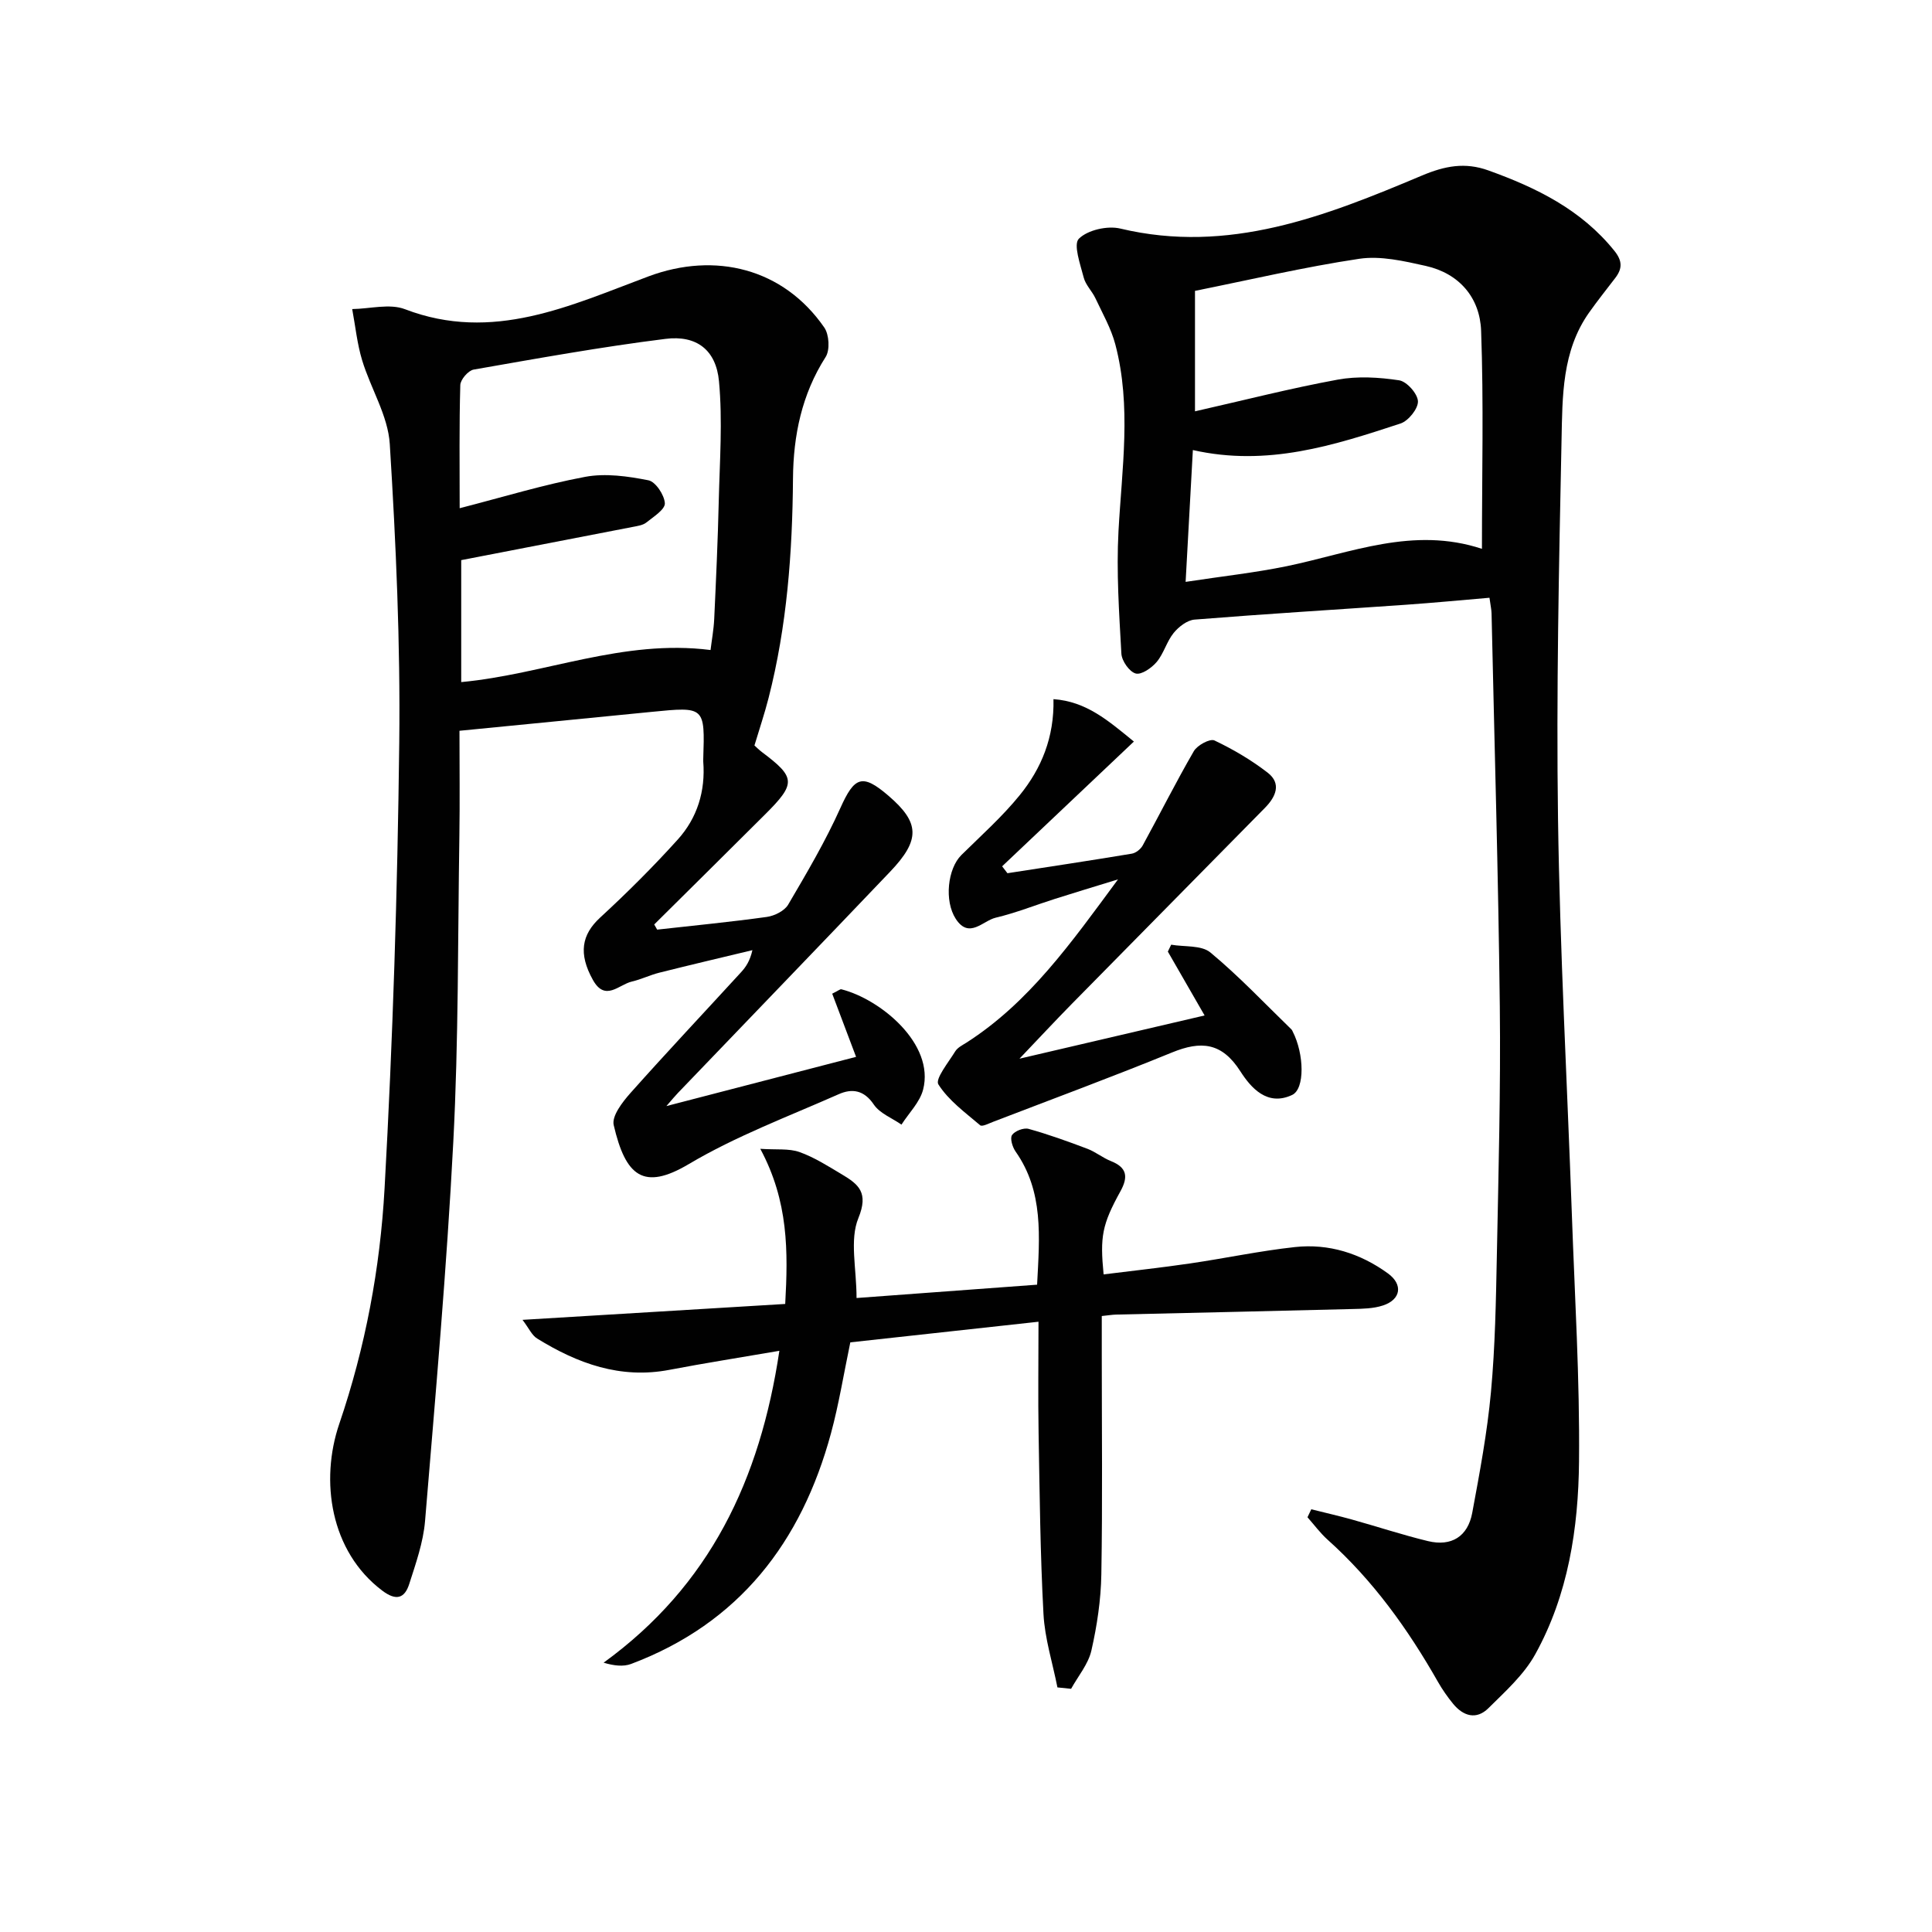 <svg enable-background="new 0 0 400 400" viewBox="0 0 400 400" xmlns="http://www.w3.org/2000/svg"><g fill="#010101"><path d="m136.06 192.47c7.57-.85 15.16-1.58 22.7-2.63 1.59-.22 3.66-1.25 4.42-2.54 3.84-6.54 7.72-13.12 10.82-20.03 2.9-6.45 4.51-7.18 9.9-2.56 6.54 5.6 6.71 9.14.38 15.78-14.59 15.3-29.27 30.52-43.91 45.78-.57.59-1.09 1.23-2.4 2.73 13.68-3.55 26.34-6.83 39.27-10.19-1.78-4.72-3.38-8.95-4.94-13.08 1.32-.65 1.65-.97 1.89-.91 8.09 2.04 19.37 11.31 16.93 20.77-.68 2.63-2.94 4.84-4.48 7.25-1.95-1.36-4.49-2.32-5.73-4.16-2.05-3.04-4.54-3.35-7.28-2.13-10.44 4.62-21.25 8.66-31.02 14.46-9.37 5.56-13.09 2.53-15.55-8.08-.43-1.86 1.8-4.75 3.44-6.6 7.52-8.45 15.28-16.69 22.93-25.04.99-1.08 1.83-2.31 2.35-4.57-6.42 1.54-12.85 3.05-19.26 4.66-1.93.48-3.76 1.39-5.7 1.84-2.69.62-5.52 4.25-8.08-.36-3.01-5.42-2.33-9.34 1.5-12.87 5.59-5.15 10.99-10.53 16.08-16.17 4.04-4.47 5.76-10.03 5.28-16.15-.01-.17-.01-.33 0-.5.35-10.89.35-10.88-10.73-9.78-13.03 1.3-26.07 2.56-39.74 3.91 0 7.48.09 14.59-.02 21.71-.33 21.14-.16 42.31-1.26 63.41-1.36 26.21-3.68 52.37-5.85 78.52-.37 4.4-1.91 8.75-3.27 13-.96 3.01-2.72 3.55-5.59 1.38-10.77-8.11-12.91-22.76-8.9-34.52 5.42-15.91 8.46-32.22 9.38-48.74 1.71-30.72 2.68-61.5 3.04-92.27.24-20.61-.68-41.27-1.96-61.85-.36-5.87-3.95-11.5-5.72-17.34-1.04-3.43-1.4-7.07-2.06-10.61 3.67-.05 7.75-1.19 10.93.03 18.16 6.96 34.26-.77 50.42-6.8 13.78-5.14 27.91-1.68 36.39 10.59 1.01 1.46 1.2 4.66.28 6.1-4.95 7.74-6.69 16.27-6.76 25.17-.12 15.34-1.24 30.54-5.06 45.45-.81 3.18-1.87 6.31-2.92 9.81.36.32.92.89 1.55 1.37 7 5.25 7.09 6.49.67 12.89-7.64 7.62-15.31 15.2-22.97 22.8.2.35.41.71.61 1.07zm-40.57-76.5v25.25c17.24-1.61 33.51-8.95 51.62-6.64.23-1.92.65-4.17.76-6.43.38-8.13.75-16.26.94-24.4.2-8.27.81-16.6.05-24.8-.6-6.5-4.65-9.6-11.07-8.79-13.3 1.66-26.52 4.05-39.73 6.36-1.12.2-2.73 2.07-2.76 3.21-.24 8.29-.13 16.58-.13 25.49 9.03-2.32 17.43-4.9 26.01-6.5 4.19-.78 8.81-.12 13.07.72 1.48.29 3.31 3.05 3.4 4.76.06 1.27-2.34 2.79-3.82 3.97-.72.58-1.84.73-2.81.92-11.69 2.26-23.4 4.52-35.53 6.88z"/><path d="m271.49 312.48c2.81.71 5.65 1.35 8.44 2.13 5.25 1.46 10.43 3.18 15.72 4.46 4.86 1.17 8.25-.96 9.16-5.85 1.54-8.3 3.11-16.64 3.88-25.04.87-9.43 1.03-18.93 1.22-28.41.34-17.14.8-34.28.61-51.42-.31-27.12-1.11-54.24-1.71-81.35-.02-.8-.21-1.6-.43-3.24-5.91.5-11.62 1.05-17.34 1.45-14.57 1.02-29.15 1.9-43.71 3.07-1.54.12-3.3 1.49-4.34 2.77-1.44 1.77-2.04 4.24-3.5 5.99-1.05 1.25-3.18 2.73-4.36 2.4-1.31-.36-2.88-2.61-2.96-4.11-.47-8.44-1.05-16.93-.6-25.34.7-12.93 2.72-25.86-.65-38.67-.87-3.31-2.64-6.4-4.11-9.54-.7-1.5-2.05-2.78-2.44-4.32-.7-2.71-2.19-6.86-1-8.04 1.83-1.81 5.91-2.73 8.57-2.1 22.46 5.37 42.53-2.58 62.42-10.96 4.81-2.03 8.96-2.81 13.78-1.08 9.97 3.58 19.25 8.13 26.1 16.65 1.69 2.1 1.66 3.7.17 5.64-1.82 2.37-3.68 4.71-5.41 7.15-5.63 7.97-5.51 17.33-5.7 26.39-.54 26.13-1.1 52.27-.73 78.39.39 27.26 1.89 54.5 2.86 81.76.6 17.11 1.66 34.23 1.49 51.34-.13 13.81-2.24 27.6-9.08 39.93-2.33 4.21-6.19 7.67-9.68 11.13-2.49 2.47-5.21 1.66-7.32-.92-1.15-1.41-2.21-2.92-3.11-4.5-6.21-10.92-13.44-21.02-22.85-29.45-1.55-1.39-2.8-3.1-4.18-4.66.24-.53.52-1.09.79-1.65zm-26.02-192.01c7.59-1.16 14.33-1.89 20.95-3.25 13.24-2.74 26.16-8.29 40.4-3.59 0-15.3.37-30.23-.17-45.13-.24-6.83-4.49-11.89-11.48-13.45-4.49-1-9.33-2.13-13.75-1.47-11.43 1.71-22.71 4.37-34.01 6.64v24.94c10.16-2.3 19.78-4.77 29.54-6.56 4.12-.76 8.56-.49 12.73.14 1.58.24 3.83 2.78 3.89 4.34.06 1.53-1.98 4.06-3.6 4.6-13.74 4.51-27.54 8.99-43 5.5-.49 8.87-.96 17.4-1.5 27.29z"/><path d="m218.93 349.36c-1-5.07-2.62-10.11-2.89-15.22-.67-12.45-.79-24.93-1.01-37.4-.13-7.32-.02-14.64-.02-23.09-13.22 1.45-26.13 2.86-38.96 4.27-1.38 6.59-2.37 12.81-4.01 18.85-6.11 22.51-18.99 39.3-41.37 47.73-1.63.61-3.59.37-5.7-.26 22.02-15.98 32.39-37.87 36.39-64.57-8.18 1.41-15.49 2.55-22.76 3.94-10.14 1.94-19.01-1.3-27.4-6.49-1.08-.66-1.68-2.1-3.02-3.86 18.72-1.13 36.38-2.2 54.39-3.29.6-10.87.7-21.21-5.16-32.12 3.32.23 5.92-.11 8.12.67 3.09 1.1 5.95 2.94 8.8 4.64 3.46 2.06 5.54 3.77 3.39 9.03-1.85 4.52-.38 10.41-.38 16.55 12.53-.92 24.83-1.83 37.38-2.76.52-10 1.37-19.27-4.45-27.56-.65-.92-1.2-2.74-.74-3.42.58-.85 2.42-1.56 3.43-1.28 4.13 1.15 8.18 2.61 12.19 4.13 1.69.64 3.16 1.87 4.85 2.54 3.32 1.32 3.63 3.24 1.98 6.24-3.83 6.94-4.25 9.41-3.49 17.22 5.99-.75 12-1.4 17.98-2.28 7.22-1.06 14.39-2.59 21.64-3.38 7.01-.76 13.53 1.31 19.24 5.45 3.17 2.3 2.71 5.41-1.01 6.64-1.99.66-4.24.69-6.37.74-16.3.42-32.6.77-48.9 1.15-.8.02-1.59.16-2.96.3v8.04c0 15.16.17 30.32-.09 45.47-.09 5.27-.89 10.6-2.06 15.75-.64 2.81-2.75 5.29-4.2 7.92-.98-.09-1.91-.19-2.83-.29z"/><path d="m211.07 219.19c12.96-3.03 25.16-5.88 38.33-8.95-2.84-4.93-5.23-9.08-7.61-13.22.23-.48.46-.96.69-1.43 2.75.48 6.25.06 8.12 1.61 5.93 4.92 11.26 10.58 16.81 15.96.11.11.17.29.24.43 2.37 4.63 2.54 11.86-.13 13.11-5.15 2.42-8.54-1.5-10.72-4.9-3.83-5.99-8.14-6.35-14.14-3.9-12.25 5.01-24.67 9.6-37.02 14.35-.9.34-2.29 1.07-2.7.73-3.09-2.63-6.55-5.14-8.66-8.47-.71-1.12 2.1-4.57 3.49-6.84.49-.79 1.51-1.29 2.35-1.82 12.92-8.29 21.57-20.52 31.35-33.78-5.2 1.6-9.12 2.78-13.02 4.02-4.1 1.3-8.13 2.92-12.31 3.91-2.65.63-5.5 4.49-8.26.24-2.42-3.73-1.68-10.4 1.16-13.21 4.12-4.07 8.48-7.95 12.11-12.43 4.46-5.5 7.14-11.95 6.96-19.85 6.83.49 11.31 4.43 16.65 8.78-9.34 8.84-18.31 17.34-27.28 25.83.37.48.74.95 1.1 1.43 8.59-1.33 17.18-2.62 25.76-4.05.83-.14 1.82-.93 2.24-1.69 3.56-6.5 6.88-13.13 10.59-19.53.71-1.23 3.35-2.65 4.26-2.22 3.86 1.83 7.63 4.05 11.01 6.66 2.97 2.29 1.66 5.05-.54 7.29-13.3 13.53-26.65 27.02-39.95 40.55-3.45 3.51-6.8 7.11-10.88 11.39z"/></g></svg>